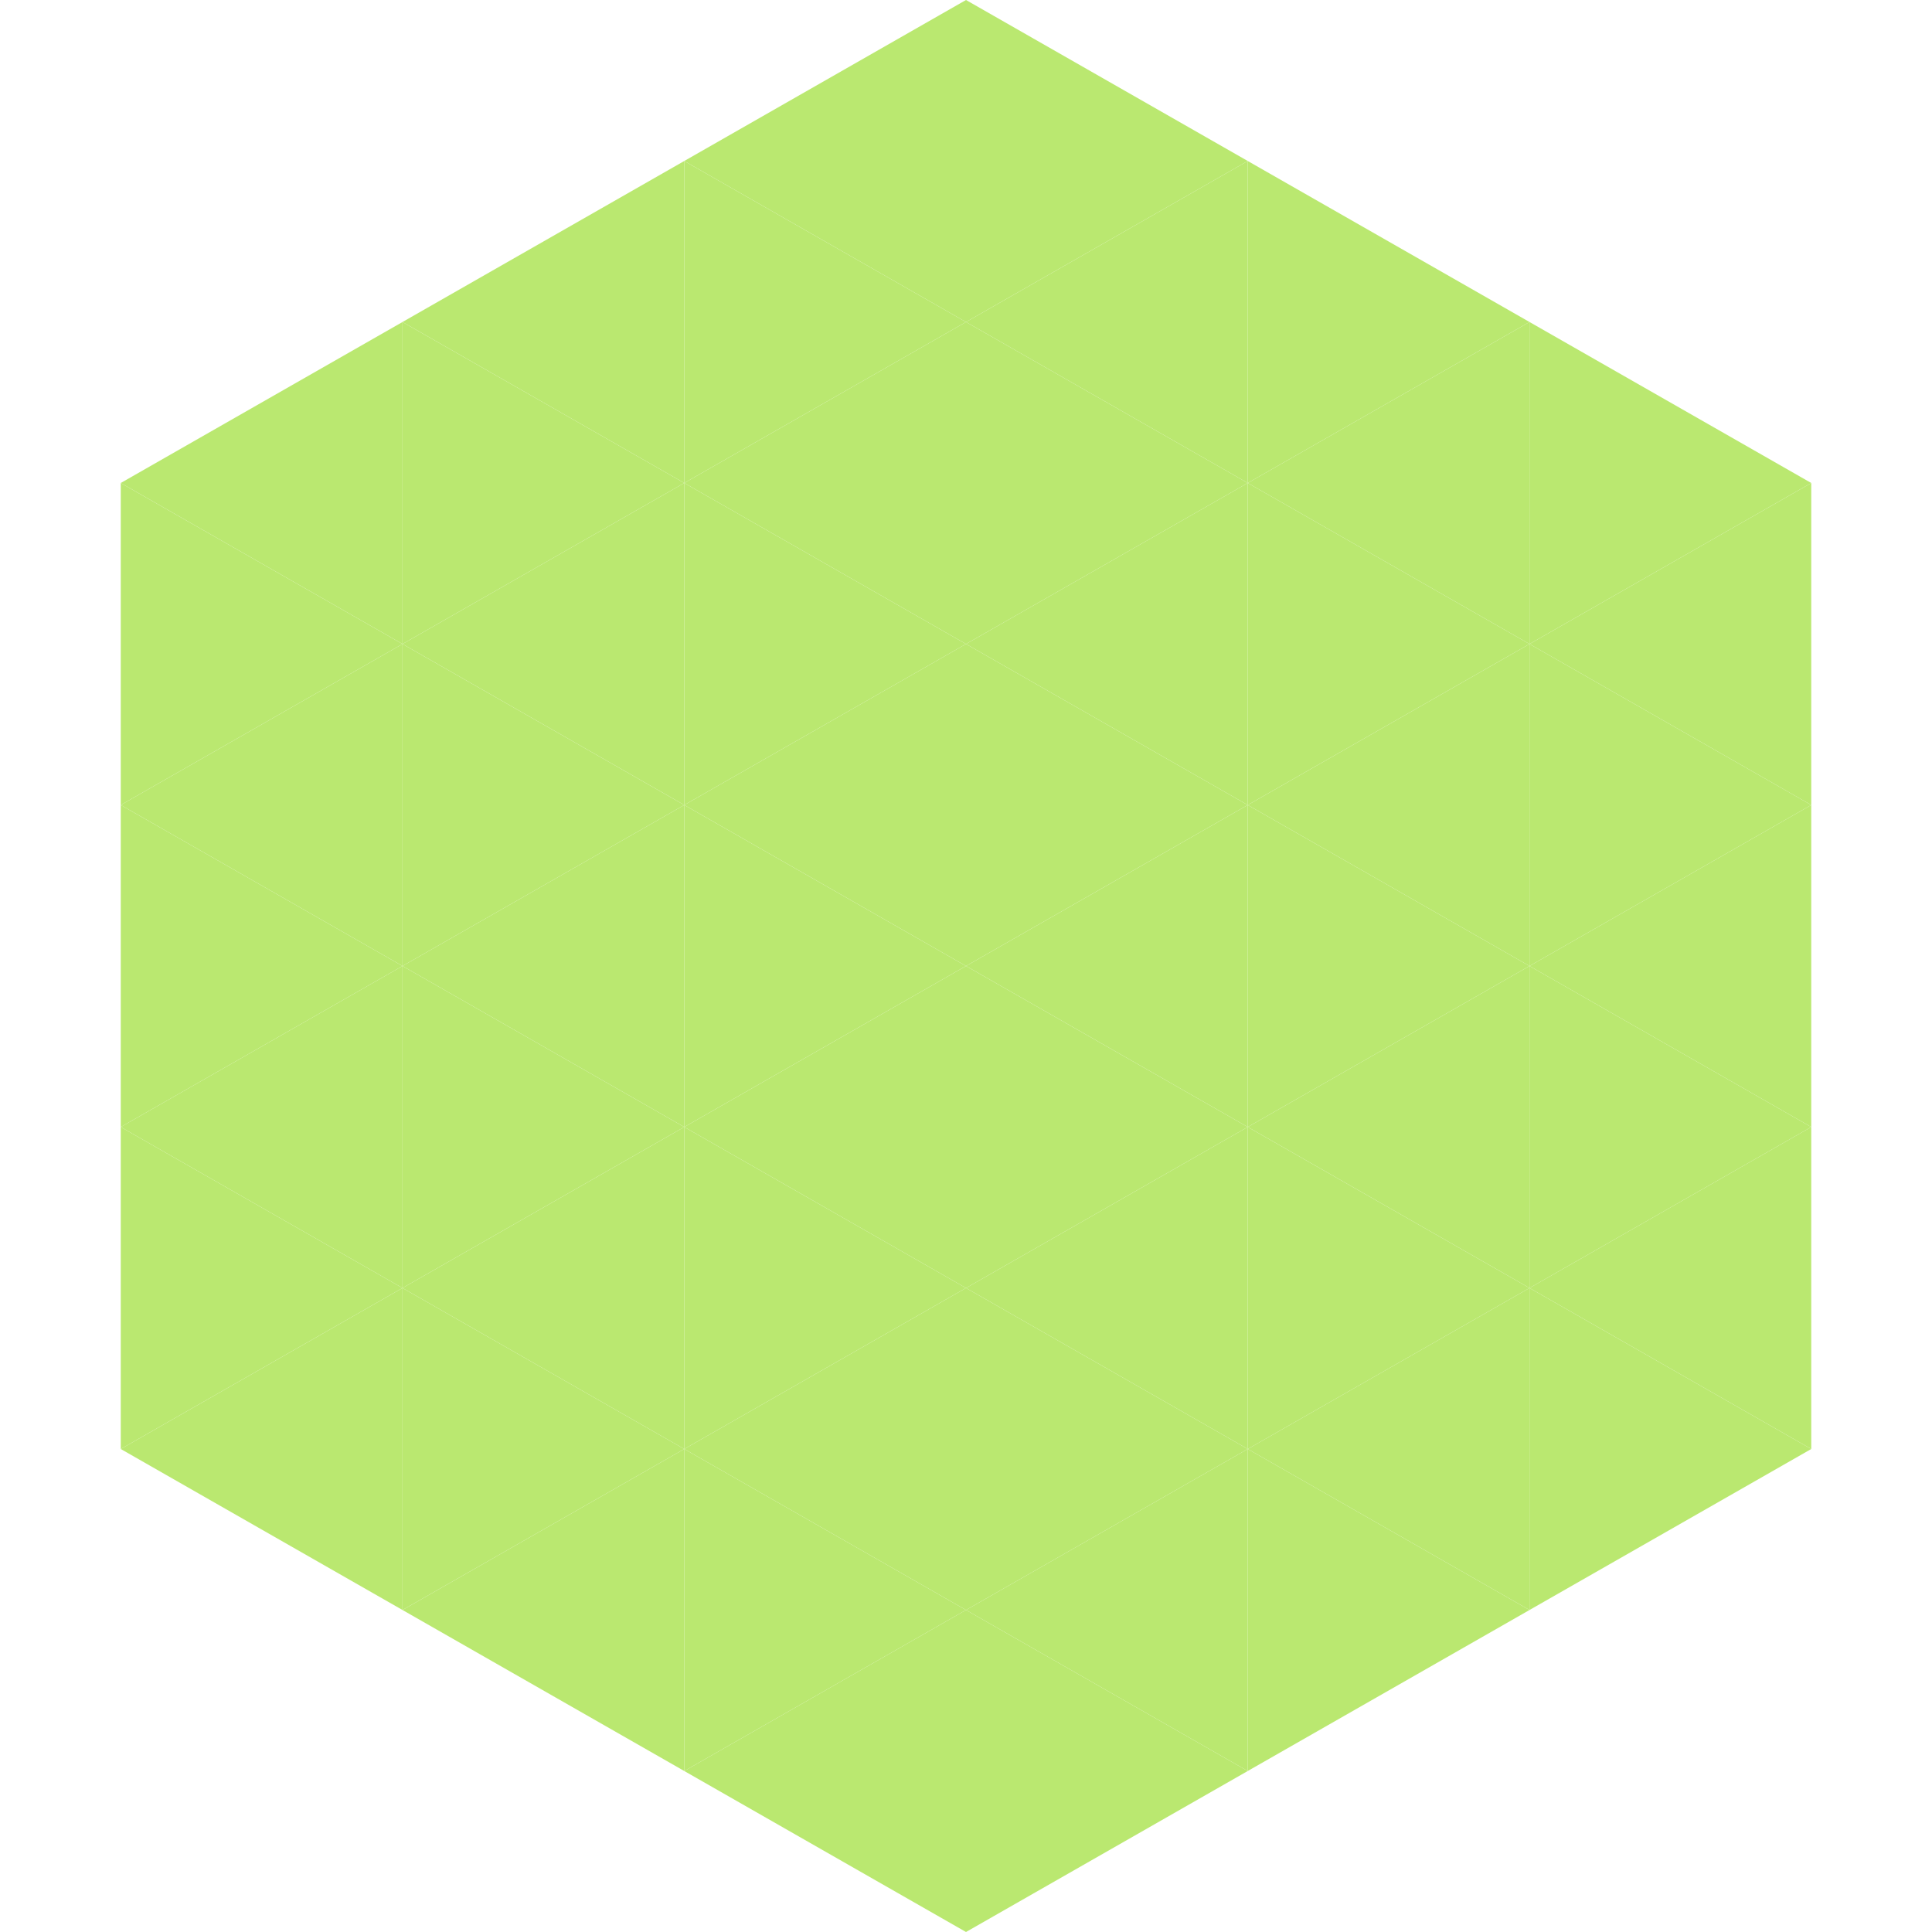 <?xml version="1.0"?>
<!-- Generated by SVGo -->
<svg width="240" height="240"
     xmlns="http://www.w3.org/2000/svg"
     xmlns:xlink="http://www.w3.org/1999/xlink">
<polygon points="50,40 15,60 50,80" style="fill:rgb(186,232,112)" />
<polygon points="190,40 225,60 190,80" style="fill:rgb(186,232,112)" />
<polygon points="15,60 50,80 15,100" style="fill:rgb(186,232,112)" />
<polygon points="225,60 190,80 225,100" style="fill:rgb(186,232,112)" />
<polygon points="50,80 15,100 50,120" style="fill:rgb(186,232,112)" />
<polygon points="190,80 225,100 190,120" style="fill:rgb(186,232,112)" />
<polygon points="15,100 50,120 15,140" style="fill:rgb(186,232,112)" />
<polygon points="225,100 190,120 225,140" style="fill:rgb(186,232,112)" />
<polygon points="50,120 15,140 50,160" style="fill:rgb(186,232,112)" />
<polygon points="190,120 225,140 190,160" style="fill:rgb(186,232,112)" />
<polygon points="15,140 50,160 15,180" style="fill:rgb(186,232,112)" />
<polygon points="225,140 190,160 225,180" style="fill:rgb(186,232,112)" />
<polygon points="50,160 15,180 50,200" style="fill:rgb(186,232,112)" />
<polygon points="190,160 225,180 190,200" style="fill:rgb(186,232,112)" />
<polygon points="15,180 50,200 15,220" style="fill:rgb(255,255,255); fill-opacity:0" />
<polygon points="225,180 190,200 225,220" style="fill:rgb(255,255,255); fill-opacity:0" />
<polygon points="50,0 85,20 50,40" style="fill:rgb(255,255,255); fill-opacity:0" />
<polygon points="190,0 155,20 190,40" style="fill:rgb(255,255,255); fill-opacity:0" />
<polygon points="85,20 50,40 85,60" style="fill:rgb(186,232,112)" />
<polygon points="155,20 190,40 155,60" style="fill:rgb(186,232,112)" />
<polygon points="50,40 85,60 50,80" style="fill:rgb(186,232,112)" />
<polygon points="190,40 155,60 190,80" style="fill:rgb(186,232,112)" />
<polygon points="85,60 50,80 85,100" style="fill:rgb(186,232,112)" />
<polygon points="155,60 190,80 155,100" style="fill:rgb(186,232,112)" />
<polygon points="50,80 85,100 50,120" style="fill:rgb(186,232,112)" />
<polygon points="190,80 155,100 190,120" style="fill:rgb(186,232,112)" />
<polygon points="85,100 50,120 85,140" style="fill:rgb(186,232,112)" />
<polygon points="155,100 190,120 155,140" style="fill:rgb(186,232,112)" />
<polygon points="50,120 85,140 50,160" style="fill:rgb(186,232,112)" />
<polygon points="190,120 155,140 190,160" style="fill:rgb(186,232,112)" />
<polygon points="85,140 50,160 85,180" style="fill:rgb(186,232,112)" />
<polygon points="155,140 190,160 155,180" style="fill:rgb(186,232,112)" />
<polygon points="50,160 85,180 50,200" style="fill:rgb(186,232,112)" />
<polygon points="190,160 155,180 190,200" style="fill:rgb(186,232,112)" />
<polygon points="85,180 50,200 85,220" style="fill:rgb(186,232,112)" />
<polygon points="155,180 190,200 155,220" style="fill:rgb(186,232,112)" />
<polygon points="120,0 85,20 120,40" style="fill:rgb(186,232,112)" />
<polygon points="120,0 155,20 120,40" style="fill:rgb(186,232,112)" />
<polygon points="85,20 120,40 85,60" style="fill:rgb(186,232,112)" />
<polygon points="155,20 120,40 155,60" style="fill:rgb(186,232,112)" />
<polygon points="120,40 85,60 120,80" style="fill:rgb(186,232,112)" />
<polygon points="120,40 155,60 120,80" style="fill:rgb(186,232,112)" />
<polygon points="85,60 120,80 85,100" style="fill:rgb(186,232,112)" />
<polygon points="155,60 120,80 155,100" style="fill:rgb(186,232,112)" />
<polygon points="120,80 85,100 120,120" style="fill:rgb(186,232,112)" />
<polygon points="120,80 155,100 120,120" style="fill:rgb(186,232,112)" />
<polygon points="85,100 120,120 85,140" style="fill:rgb(186,232,112)" />
<polygon points="155,100 120,120 155,140" style="fill:rgb(186,232,112)" />
<polygon points="120,120 85,140 120,160" style="fill:rgb(186,232,112)" />
<polygon points="120,120 155,140 120,160" style="fill:rgb(186,232,112)" />
<polygon points="85,140 120,160 85,180" style="fill:rgb(186,232,112)" />
<polygon points="155,140 120,160 155,180" style="fill:rgb(186,232,112)" />
<polygon points="120,160 85,180 120,200" style="fill:rgb(186,232,112)" />
<polygon points="120,160 155,180 120,200" style="fill:rgb(186,232,112)" />
<polygon points="85,180 120,200 85,220" style="fill:rgb(186,232,112)" />
<polygon points="155,180 120,200 155,220" style="fill:rgb(186,232,112)" />
<polygon points="120,200 85,220 120,240" style="fill:rgb(186,232,112)" />
<polygon points="120,200 155,220 120,240" style="fill:rgb(186,232,112)" />
<polygon points="85,220 120,240 85,260" style="fill:rgb(255,255,255); fill-opacity:0" />
<polygon points="155,220 120,240 155,260" style="fill:rgb(255,255,255); fill-opacity:0" />
</svg>
